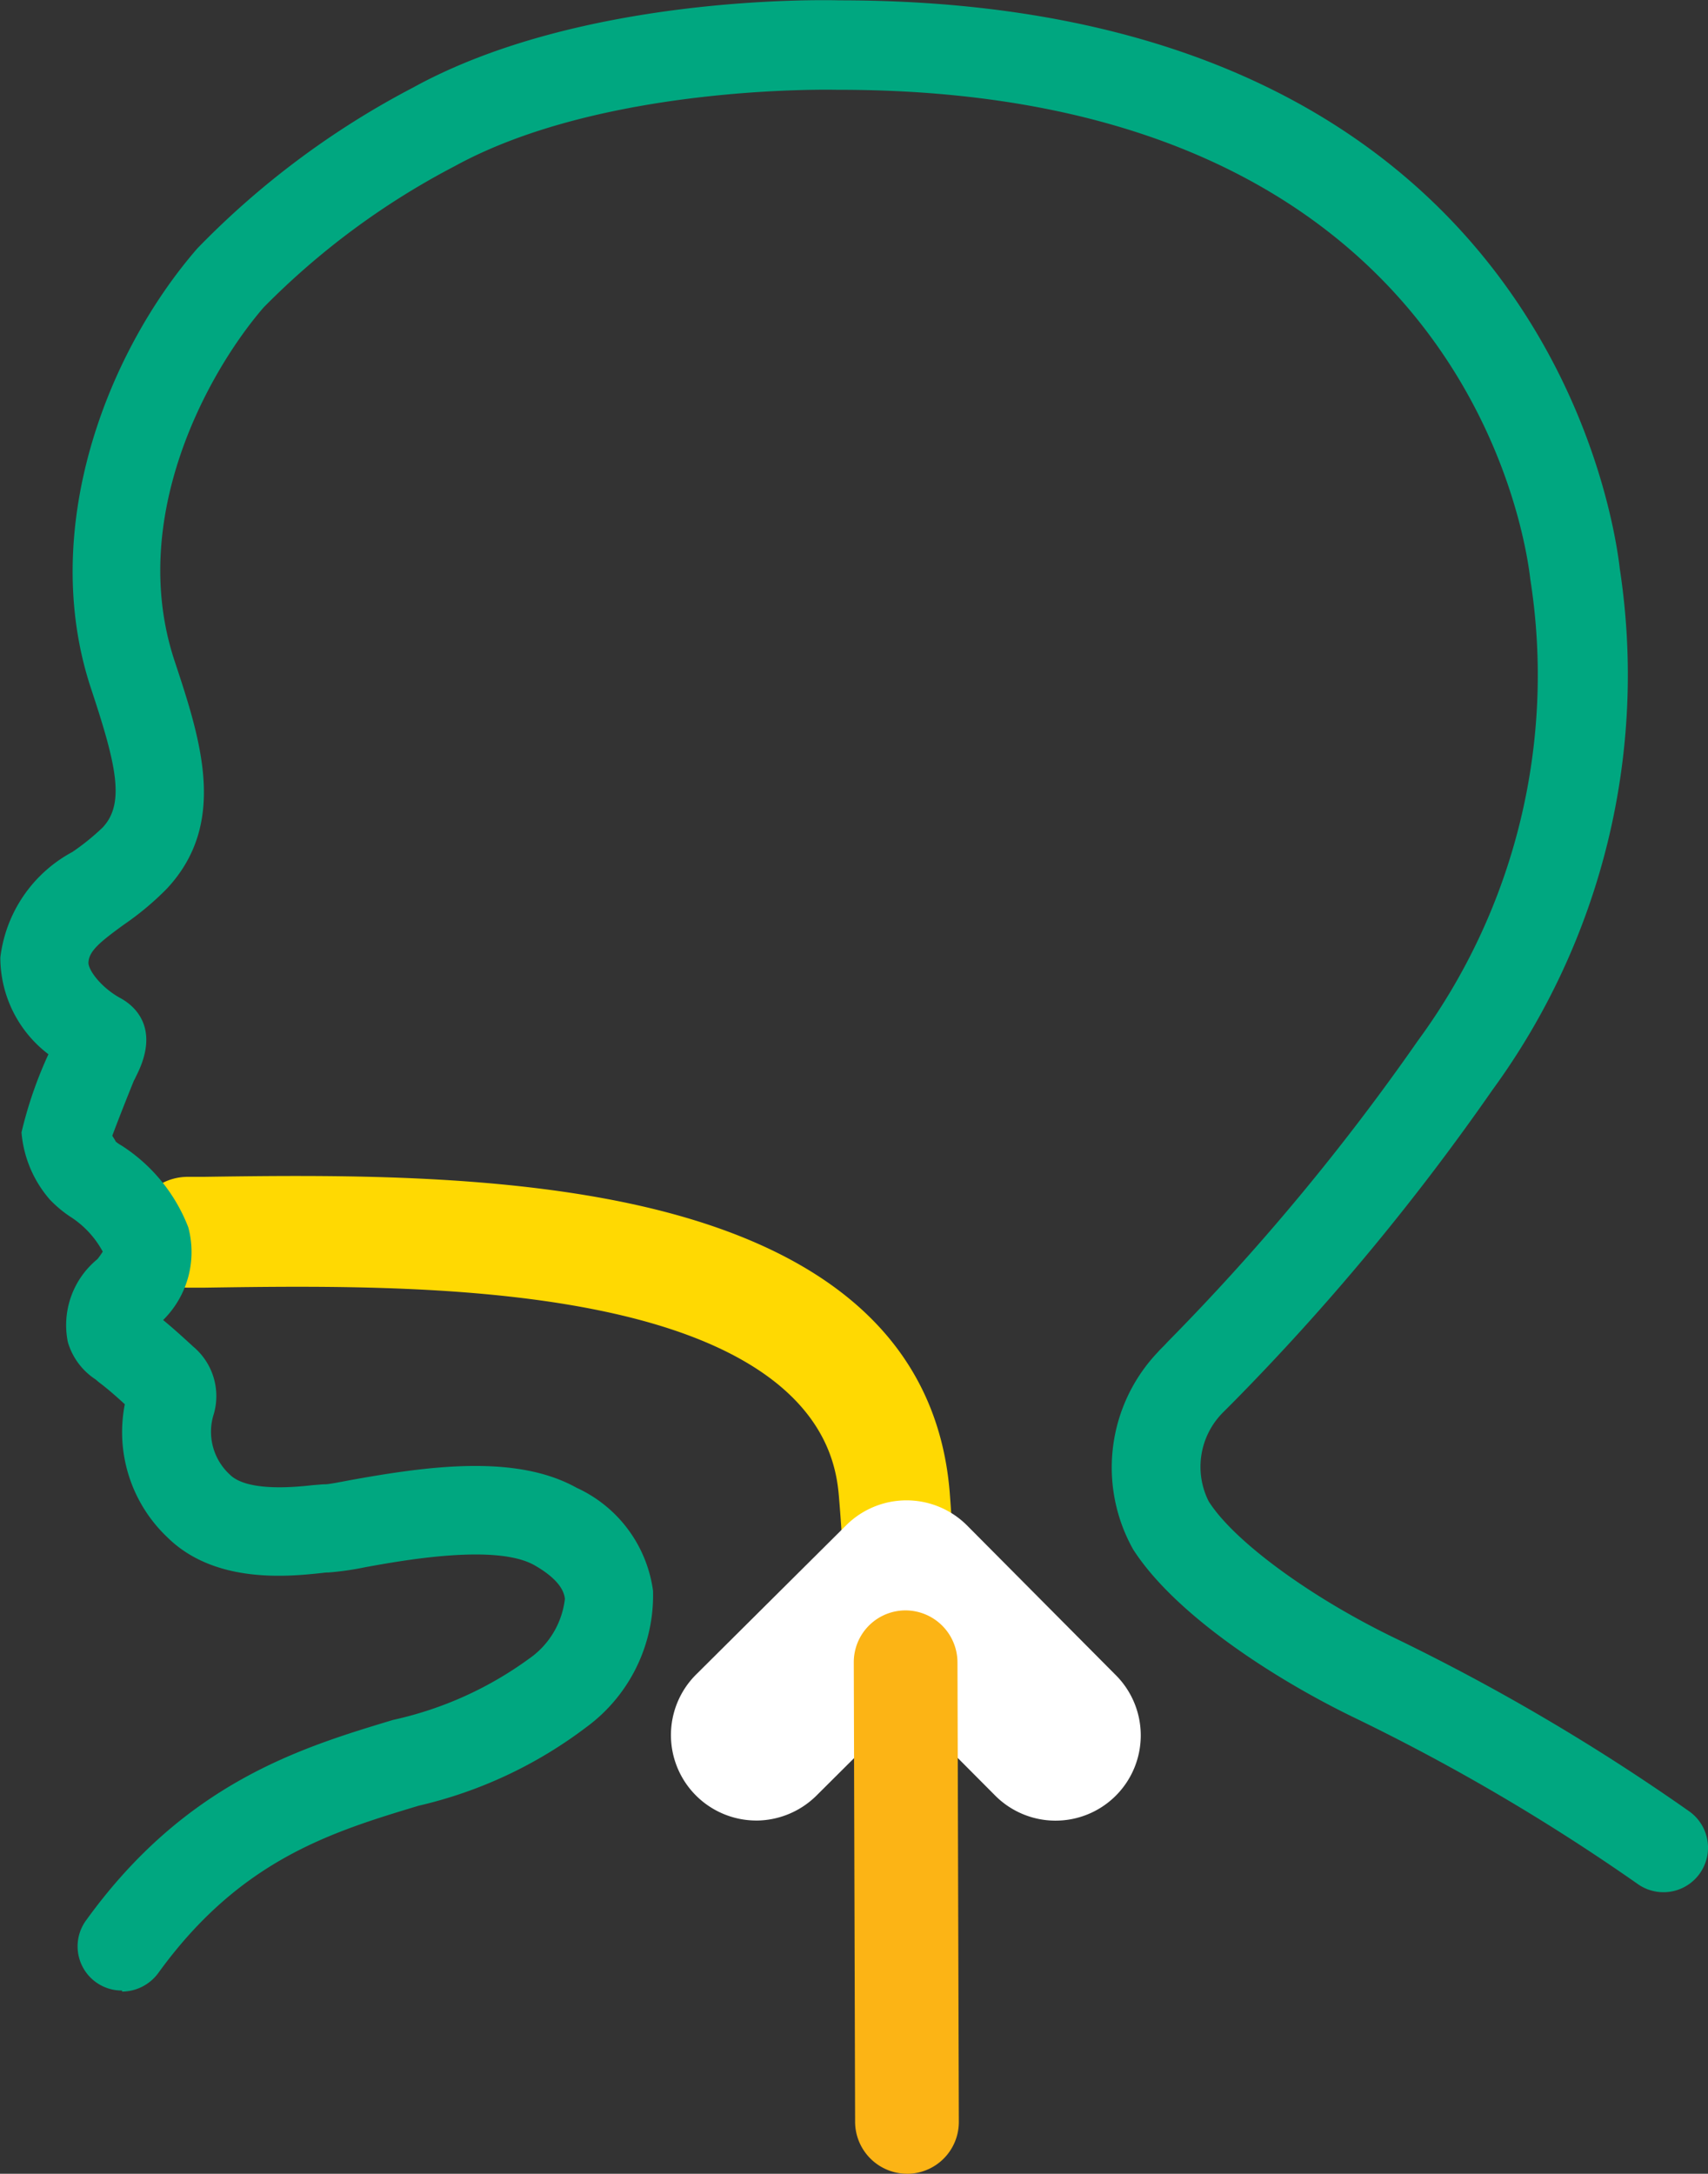 <svg xmlns="http://www.w3.org/2000/svg" width="50.289" height="63.981" viewBox="0 0 50.289 63.981">
  <rect x="0" y="0" width="50.289" height="63.981" fill="#333333" stroke="none"/>
  <g id="Artboard_6_copy_7" data-name="Artboard 6 copy 7" transform="translate(0.001 0)">
    <path id="Path_6570" data-name="Path 6570" d="M43.72,51.284a1.648,1.648,0,0,1-1.637-1.546c-.039-.65-.078-1.222-.117-1.689-.078-1-.338-4.029-6.5-5.458-3.925-.91-8.694-.845-12.177-.793H22.8a1.631,1.631,0,0,1-.026-3.262h.468c3.652-.052,8.642-.117,12.943.871,5.64,1.3,8.668,4.12,9.032,8.382.039.507.078,1.1.117,1.78A1.633,1.633,0,0,1,43.785,51.3h-.091" transform="translate(-17.258 -3.898)" fill="#ffd902"/>
    <path id="Path_6571" data-name="Path 6571" d="M35.566,53.67a1.18,1.18,0,0,1-.845-.351,1.208,1.208,0,0,1,0-1.7l4.431-4.405a1.208,1.208,0,0,1,1.7,0L45.221,51.6a1.2,1.2,0,0,1-1.7,1.7L40,49.771,36.41,53.332a1.18,1.18,0,0,1-.845.351" transform="translate(-13.301 -1.398)" fill="#fcb415"/>
    <path id="Path_6572" data-name="Path 6572" d="M35.869,55.282a2.515,2.515,0,0,1-1.78-4.288l4.431-4.405a2.518,2.518,0,0,1,3.548,0l4.366,4.392a2.509,2.509,0,1,1-3.548,3.548l-2.6-2.612-2.651,2.638a2.533,2.533,0,0,1-1.767.728" transform="translate(-13.604 -1.698)" fill="#fff"/>
    <path id="Path_6573" data-name="Path 6573" d="M39.072,64.932a1.534,1.534,0,0,1-1.533-1.52L37.5,49.883a1.525,1.525,0,0,1,1.52-1.533h0a1.534,1.534,0,0,1,1.533,1.52L40.593,63.4a1.525,1.525,0,0,1-1.52,1.533Z" transform="translate(-12.363 -0.951)" fill="#fcb415"/>
    <path id="Path_6574" data-name="Path 6574" d="M21.748,70.464A1.3,1.3,0,0,1,20.7,68.385c2.924-4.042,6.316-5.068,9.032-5.887a10.656,10.656,0,0,0,3.99-1.793,2.489,2.489,0,0,0,1.066-1.767c-.039-.429-.52-.78-.91-1-1.131-.624-3.821-.143-4.964.065a8.816,8.816,0,0,1-1.079.156,1.062,1.062,0,0,0-.182.013c-.949.1-3.158.351-4.574-1.053a4.262,4.262,0,0,1-1.248-3.912c-.286-.26-.507-.455-.767-.65l-.091-.078a1.972,1.972,0,0,1-.819-1.1,2.508,2.508,0,0,1,.871-2.443,2.3,2.3,0,0,0,.156-.221,2.8,2.8,0,0,0-.975-1.04,3.565,3.565,0,0,1-.585-.494,3.444,3.444,0,0,1-.832-1.975,12.156,12.156,0,0,1,.793-2.3,3.576,3.576,0,0,1-1.416-2.846,4.074,4.074,0,0,1,2.118-3.106,6.779,6.779,0,0,0,.9-.728c.663-.715.39-1.858-.351-4.094-1.546-4.678.468-9.876,3.132-12.943a24.894,24.894,0,0,1,6.342-4.73c4.951-2.729,12.034-2.586,12.566-2.573,20.507,0,22.781,15.023,22.976,16.738A20.708,20.708,0,0,1,62.1,43.954a69.989,69.989,0,0,1-7.667,9.227l-.273.273a2.261,2.261,0,0,0-.416,2.612c.741,1.17,2.976,2.807,5.432,4A62.208,62.208,0,0,1,67.907,65.2a1.311,1.311,0,1,1-1.546,2.118,60.473,60.473,0,0,0-8.33-4.886c-2.339-1.131-5.276-3.028-6.511-4.951a4.927,4.927,0,0,1,.728-5.809c.065-.078.169-.169.286-.3A67.82,67.82,0,0,0,59.9,42.511a18.17,18.17,0,0,0,3.314-13.58c-.169-1.481-2.144-14.412-20.364-14.412h-.065c-.065,0-6.836-.169-11.241,2.248a22.454,22.454,0,0,0-5.627,4.159C24.295,22.8,21.9,27.1,23.294,31.322c.78,2.352,1.572,4.782-.221,6.706A8.521,8.521,0,0,1,21.8,39.093c-.715.52-1.027.78-1.04,1.118,0,.234.39.741.936,1.04.39.208,1.209.858.468,2.3a1.2,1.2,0,0,1-.065.13c-.091.221-.455,1.131-.637,1.624.039.065.078.117.1.169a.948.948,0,0,0,.169.117A5,5,0,0,1,23.7,48a2.815,2.815,0,0,1-.741,2.729c.286.234.559.481.884.78a1.9,1.9,0,0,1,.611,1.975,1.711,1.711,0,0,0,.468,1.793c.52.52,1.975.364,2.443.312.169-.013.286-.026.377-.026s.429-.065.7-.117c2.3-.416,4.9-.78,6.693.221a3.909,3.909,0,0,1,2.248,3.028,4.812,4.812,0,0,1-1.962,4.016,13.015,13.015,0,0,1-4.938,2.313c-2.586.78-5.263,1.6-7.667,4.925a1.336,1.336,0,0,1-1.066.546" transform="translate(-18.157 -11.876)" fill="#00a780"/>
  </g>
</svg>
